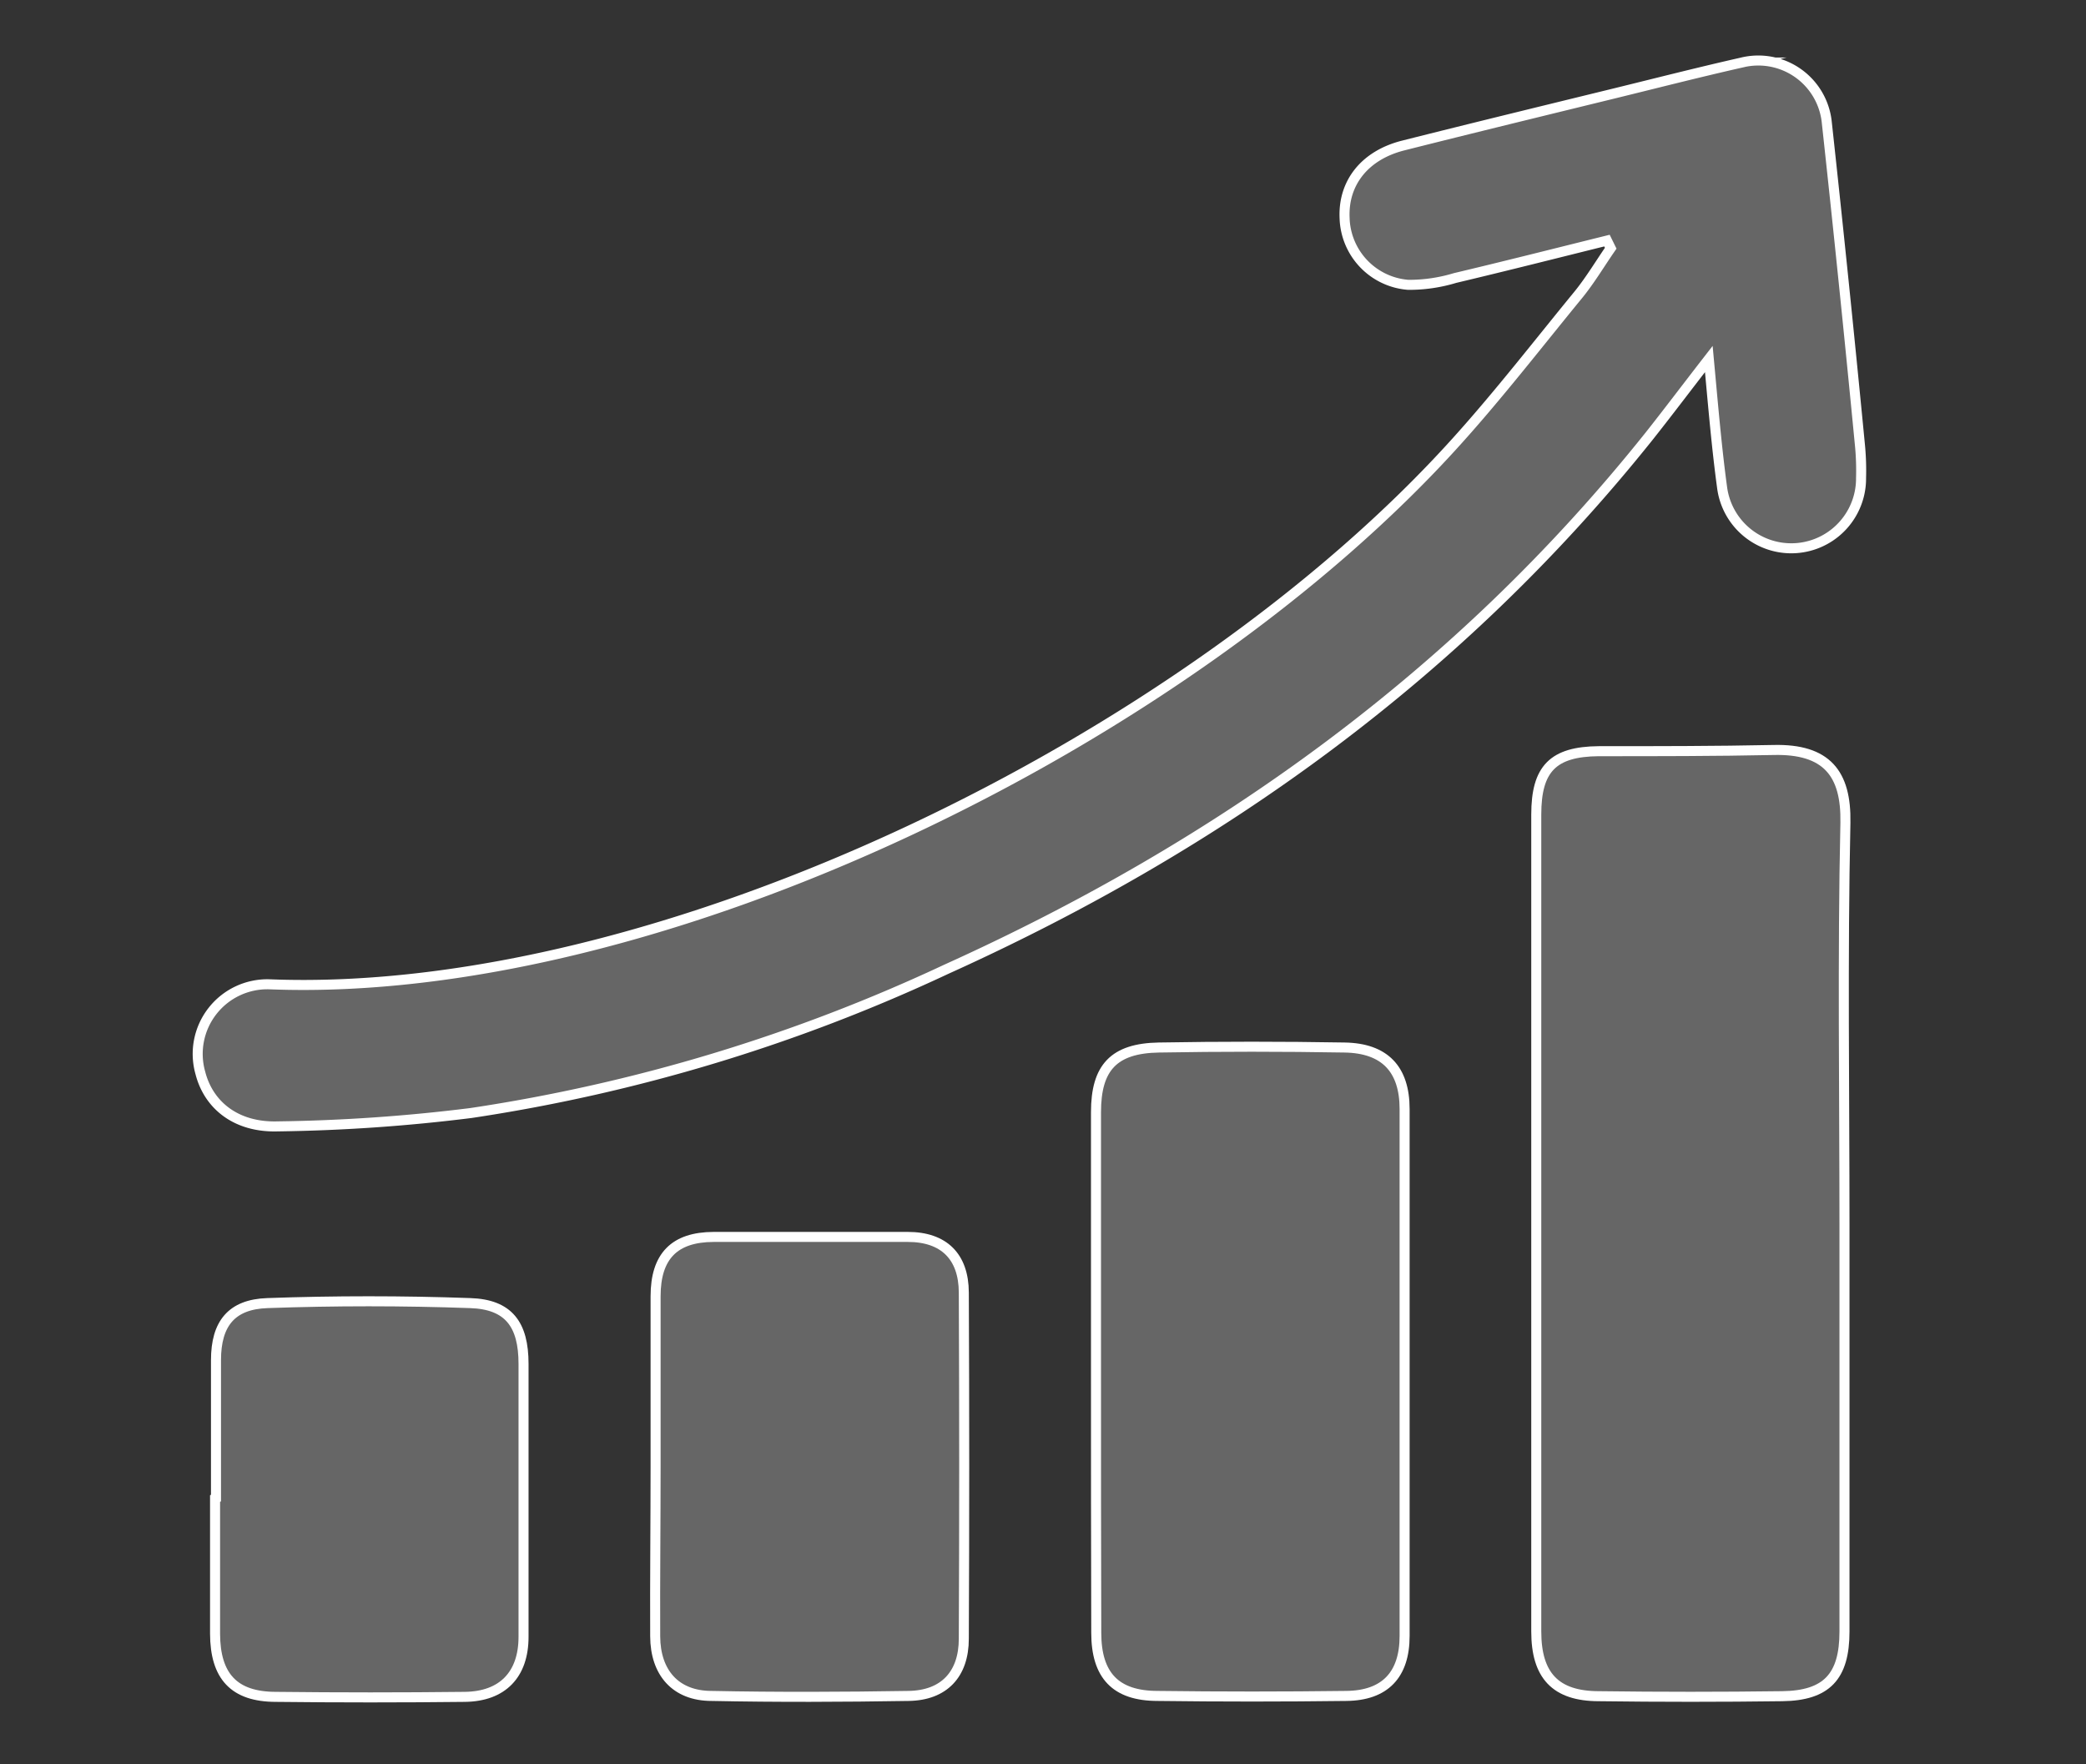 <svg id="Layer_1" data-name="Layer 1" xmlns="http://www.w3.org/2000/svg" viewBox="0 0 156.07 132"><rect x="0" y="0" width="156.07" height="132" fill="#333333" stroke="none"/><defs><style>.cls-1{fill:#fff;opacity:0.25;}.cls-2{fill:none;stroke:#fff;stroke-miterlimit:10;stroke-width:0.75px;}</style></defs><title>ABQ white on white general icons</title><path class="cls-1" d="M120.23,18c-3.79.94-7.57,1.9-11.37,2.8a11.82,11.82,0,0,1-3.5.51,5.16,5.16,0,0,1-4.76-5c-.12-2.62,1.5-4.69,4.37-5.42,5.31-1.34,10.62-2.63,15.93-3.93,3.14-.77,6.27-1.57,9.41-2.28a5.15,5.15,0,0,1,6.37,4.51Q138,21.3,139.17,33.44a19.85,19.85,0,0,1,.07,2.32,5.22,5.22,0,0,1-10.39.76c-.41-3-.67-6.09-1-9.66-1.7,2.19-3.06,4-4.48,5.79-14.16,17.72-32,30.57-52.56,39.86A128.81,128.81,0,0,1,35.24,83.27a129.44,129.44,0,0,1-14.47,1c-3.1.09-5.16-1.58-5.78-4a5.21,5.21,0,0,1,5.16-6.63C49.4,74.8,88.78,55.46,109,33c3.19-3.54,6.12-7.33,9.13-11,.87-1.08,1.59-2.29,2.38-3.43Z"/><path class="cls-1" d="M138,91.7q0,15.18,0,30.36c0,3.38-1.34,4.8-4.67,4.84q-6.84.09-13.7,0c-3.27,0-4.69-1.57-4.69-4.84V60.94c0-3.43,1.26-4.71,4.67-4.74,4.36,0,8.72,0,13.07-.09,4-.1,5.46,1.77,5.39,5.44C137.85,71.6,138,81.65,138,91.7Z"/><path class="cls-1" d="M82,102.6q0-9.7,0-19.39c0-3.34,1.33-4.78,4.7-4.84q6.94-.12,13.9,0c3,.05,4.49,1.61,4.49,4.61q0,19.71,0,39.41c0,2.91-1.47,4.46-4.36,4.49q-7.06.09-14.12,0c-3.15,0-4.59-1.55-4.59-4.72C82,115.66,82,109.13,82,102.6Z"/><path class="cls-1" d="M49.05,109.61c0-4.21,0-8.42,0-12.63,0-3,1.41-4.43,4.34-4.44q7.27,0,14.53,0c2.69,0,4.18,1.46,4.19,4.16q.06,12.95,0,25.9c0,2.66-1.48,4.24-4.13,4.28-4.92.08-9.83.1-14.74,0-2.69,0-4.21-1.74-4.22-4.46C49,118.17,49.05,113.89,49.05,109.61Z"/><path class="cls-1" d="M16.16,112.08c0-3.44,0-6.88,0-10.32,0-2.73,1.16-4.18,3.85-4.27q7.57-.27,15.16,0c2.89.09,4,1.6,4,4.55q0,10.21,0,20.42c0,2.81-1.56,4.46-4.4,4.49q-7.06.08-14.12,0c-3.15,0-4.55-1.55-4.56-4.73,0-3.37,0-6.74,0-10.11Z"/><path class="cls-2" d="M120.23,18c-3.79.94-7.57,1.9-11.37,2.8a11.82,11.82,0,0,1-3.5.51,5.16,5.16,0,0,1-4.76-5c-.12-2.62,1.5-4.69,4.37-5.42,5.31-1.34,10.62-2.63,15.93-3.93,3.14-.77,6.27-1.57,9.41-2.28a5.15,5.15,0,0,1,6.37,4.51Q138,21.3,139.17,33.44a19.85,19.85,0,0,1,.07,2.32,5.22,5.22,0,0,1-10.39.76c-.41-3-.67-6.09-1-9.66-1.7,2.19-3.06,4-4.48,5.79-14.16,17.72-32,30.57-52.56,39.86A128.81,128.81,0,0,1,35.24,83.27a129.44,129.44,0,0,1-14.47,1c-3.1.09-5.16-1.58-5.78-4a5.21,5.21,0,0,1,5.16-6.63C49.4,74.8,88.78,55.46,109,33c3.19-3.54,6.12-7.33,9.13-11,.87-1.08,1.59-2.29,2.38-3.43Z"/><path class="cls-2" d="M138,91.7q0,15.18,0,30.36c0,3.38-1.34,4.8-4.67,4.84q-6.84.09-13.7,0c-3.27,0-4.69-1.57-4.69-4.84V60.94c0-3.43,1.26-4.71,4.67-4.74,4.36,0,8.72,0,13.07-.09,4-.1,5.46,1.77,5.39,5.44C137.85,71.6,138,81.65,138,91.7Z"/><path class="cls-2" d="M82,102.6q0-9.7,0-19.39c0-3.34,1.33-4.78,4.7-4.84q6.94-.12,13.9,0c3,.05,4.49,1.61,4.49,4.61q0,19.71,0,39.41c0,2.91-1.47,4.46-4.36,4.49q-7.06.09-14.12,0c-3.15,0-4.59-1.55-4.59-4.72C82,115.66,82,109.13,82,102.6Z"/><path class="cls-2" d="M49.05,109.61c0-4.21,0-8.42,0-12.63,0-3,1.41-4.43,4.34-4.44q7.27,0,14.53,0c2.69,0,4.18,1.46,4.19,4.16q.06,12.95,0,25.9c0,2.66-1.48,4.24-4.13,4.28-4.92.08-9.83.1-14.74,0-2.69,0-4.21-1.74-4.22-4.46C49,118.17,49.05,113.89,49.05,109.61Z"/><path class="cls-2" d="M16.16,112.08c0-3.44,0-6.88,0-10.32,0-2.73,1.16-4.18,3.85-4.27q7.57-.27,15.16,0c2.89.09,4,1.6,4,4.55q0,10.21,0,20.42c0,2.81-1.56,4.46-4.4,4.49q-7.06.08-14.12,0c-3.15,0-4.55-1.55-4.56-4.73,0-3.37,0-6.74,0-10.11Z"/></svg>